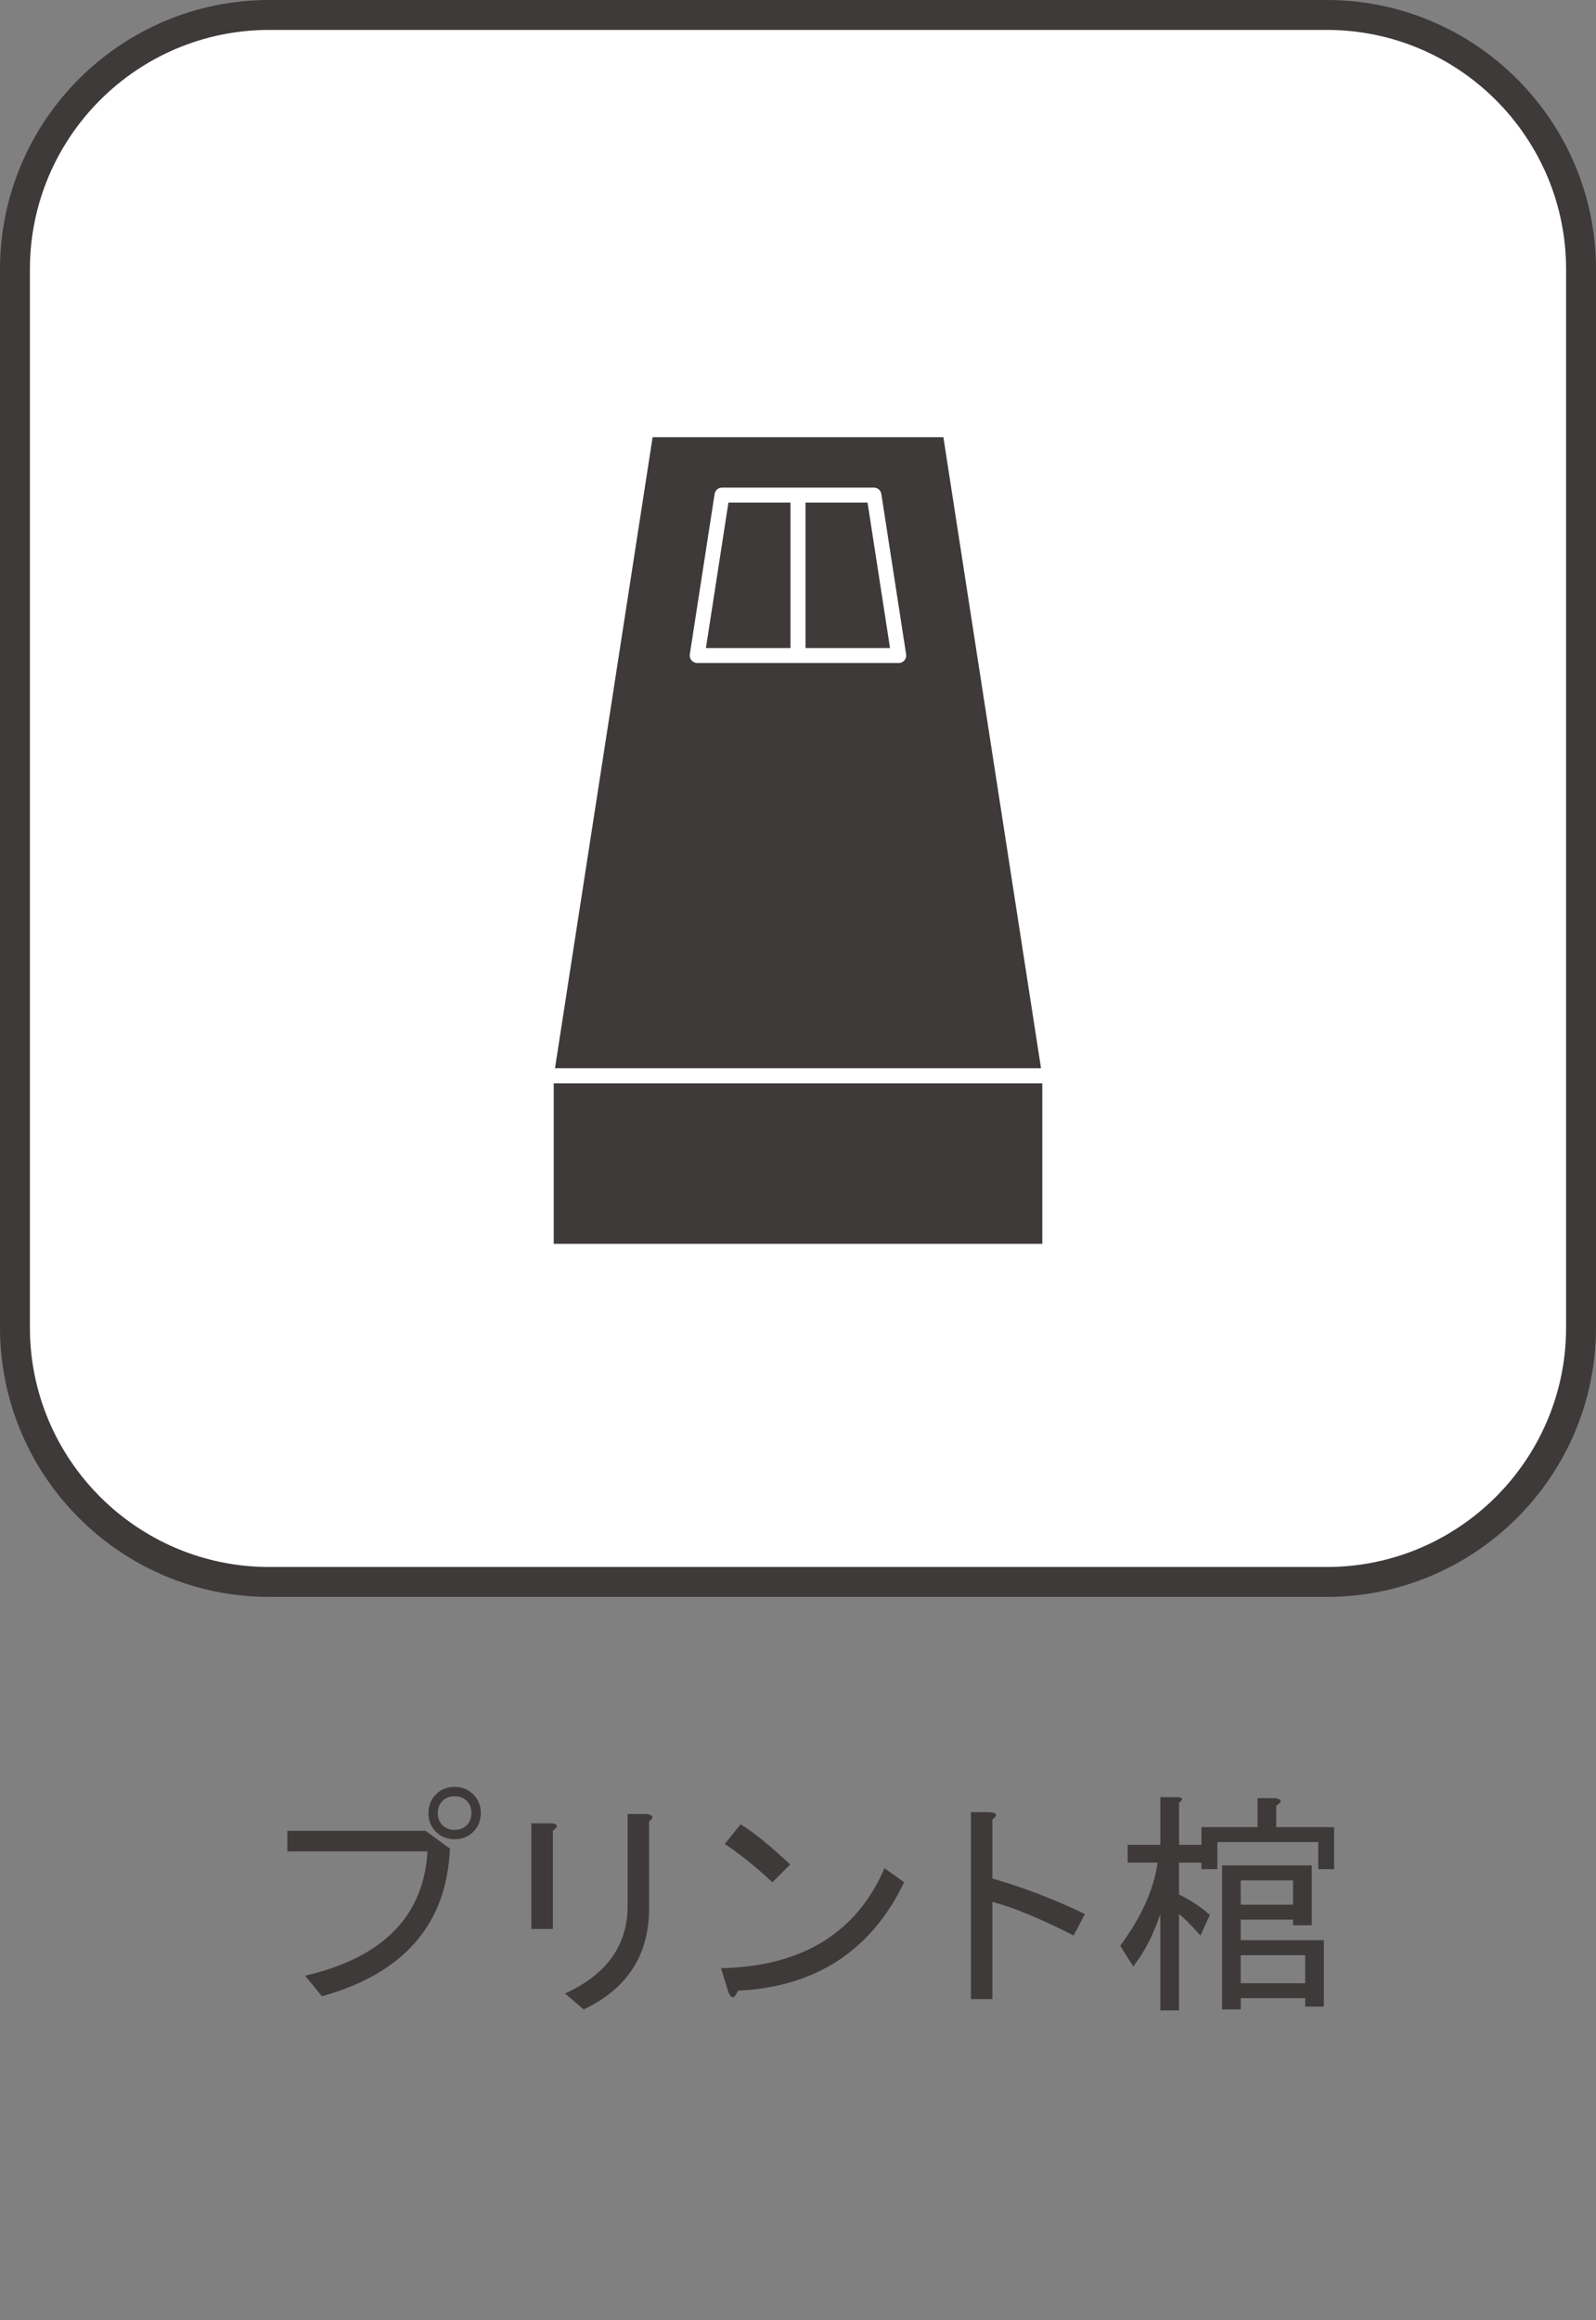 <?xml version="1.0" encoding="utf-8"?>
<!-- Generator: Adobe Illustrator 14.0.0, SVG Export Plug-In  -->
<!DOCTYPE svg PUBLIC "-//W3C//DTD SVG 1.1//EN" "http://www.w3.org/Graphics/SVG/1.1/DTD/svg11.dtd">
<svg version="1.1"
	 xmlns="http://www.w3.org/2000/svg" xmlns:xlink="http://www.w3.org/1999/xlink" xmlns:a="http://ns.adobe.com/AdobeSVGViewerExtensions/3.0/"
	 x="0px" y="0px" width="53px" height="77px" viewBox="0 0 53 77" enable-background="new 0 0 53 77" xml:space="preserve">
<rect x="0" y="0" width="53" height="77" fill="#808080" stroke="none"/>
<defs>
</defs>
<path fill="#FFFFFF" d="M52.504,44.06c0,4.645-3.8,8.444-8.444,8.444H8.939c-4.643,0-8.443-3.799-8.443-8.444V8.939
	c0-4.643,3.8-8.442,8.443-8.442H44.06c4.644,0,8.444,3.799,8.444,8.442V44.06z"/>
<path fill="#3E3A39" d="M44.06,53H8.939C4.01,53,0,48.99,0,44.06V8.939C0,4.01,4.01,0,8.939,0H44.06C48.989,0,53,4.01,53,8.939
	V44.06C53,48.99,48.989,53,44.06,53L44.06,53z M8.939,0.993c-4.382,0-7.946,3.564-7.946,7.946V44.06
	c0,4.382,3.564,7.947,7.946,7.947H44.06c4.382,0,7.947-3.565,7.947-7.947V8.939c0-4.382-3.565-7.946-7.947-7.946H8.939L8.939,0.993z
	"/>
<path fill="#3E3A39" d="M9.543,61.446v-0.683h4.591l0.807,0.59c-0.104,2.502-1.52,4.137-4.25,4.902l-0.559-0.683
	c2.584-0.6,3.94-1.975,4.064-4.126H9.543z M14.477,60.795c-0.166-0.166-0.249-0.373-0.249-0.621c0-0.248,0.083-0.455,0.249-0.62
	c0.165-0.166,0.372-0.249,0.62-0.249c0.249,0,0.455,0.083,0.62,0.249c0.166,0.166,0.249,0.372,0.249,0.62
	c0,0.249-0.083,0.455-0.249,0.621c-0.166,0.166-0.372,0.248-0.62,0.248C14.849,61.042,14.641,60.96,14.477,60.795z M15.5,60.577
	c0.103-0.104,0.155-0.237,0.155-0.403c0-0.166-0.052-0.299-0.155-0.403c-0.104-0.104-0.239-0.155-0.403-0.155
	c-0.166,0-0.3,0.052-0.403,0.155c-0.104,0.104-0.155,0.238-0.155,0.403c0,0.166,0.052,0.299,0.155,0.403
	c0.103,0.104,0.238,0.155,0.403,0.155C15.261,60.732,15.396,60.681,15.5,60.577z"/>
<path fill="#3E3A39" d="M18.358,64.021h-0.713v-3.506h0.683c0.207,0.02,0.217,0.103,0.031,0.248V64.021z M21.554,63.339
	c0,1.551-0.724,2.668-2.172,3.351l-0.62-0.527c1.365-0.621,2.058-1.572,2.079-2.854v-3.103h0.652
	c0.206,0.042,0.227,0.124,0.062,0.248V63.339z"/>
<path fill="#3E3A39" d="M30.025,62.47c-1.097,2.276-2.937,3.475-5.522,3.599c-0.104,0.269-0.207,0.29-0.31,0.062l-0.249-0.807
	c2.688-0.062,4.499-1.168,5.429-3.32L30.025,62.47z M24.068,61.198l0.528-0.652c0.434,0.269,0.981,0.713,1.644,1.334L25.65,62.47
	C25.092,61.953,24.564,61.528,24.068,61.198z"/>
<path fill="#3E3A39" d="M36.027,63.525l-0.373,0.713c-1.097-0.559-1.996-0.931-2.699-1.117v3.227h-0.713v-6.205h0.62
	c0.249,0.02,0.279,0.104,0.093,0.248v1.955C33.969,62.636,34.993,63.028,36.027,63.525z"/>
<path fill="#3E3A39" d="M37.2,64.579c0.703-0.951,1.117-1.872,1.241-2.761h-0.993v-0.589h1.085v-1.583h0.59
	c0.166,0.021,0.176,0.083,0.031,0.187v1.396h0.744V60.64h1.862v-0.962h0.589c0.228,0.042,0.237,0.124,0.031,0.248v0.714h1.923v1.396
	h-0.527v-0.899h-3.351v0.899h-0.528v-0.217h-0.744v1.055c0.414,0.207,0.755,0.435,1.023,0.683l-0.31,0.683
	c-0.31-0.352-0.548-0.589-0.713-0.713v3.196h-0.621v-3.196c-0.228,0.683-0.527,1.261-0.899,1.737L37.2,64.579z M40.581,61.911h2.979
	v1.986h-0.62v-0.187h-1.738v0.683h2.761v2.203h-0.62v-0.279h-2.141v0.373h-0.621V61.911z M41.202,62.408v0.807h1.738v-0.807H41.202z
	 M41.202,64.89v0.93h2.141v-0.93H41.202z"/>
<polygon fill="#3E3A39" points="34.861,35.708 18.139,35.708 21.458,14.263 31.541,14.263 "/>
<path fill="#FFFFFF" d="M35.15,35.956H17.85l3.397-21.941h10.506L35.15,35.956L35.15,35.956z M18.429,35.459h16.142L31.328,14.51
	h-9.656L18.429,35.459L18.429,35.459z"/>
<polygon fill="#3E3A39" points="29.847,21.756 23.152,21.756 23.977,16.431 29.022,16.431 "/>
<path fill="#FFFFFF" d="M29.847,22.004h-6.694c-0.072,0-0.142-0.032-0.188-0.086c-0.047-0.056-0.068-0.128-0.058-0.2l0.824-5.324
	c0.019-0.121,0.123-0.21,0.245-0.21h5.046c0.122,0,0.227,0.089,0.245,0.21l0.824,5.324c0.011,0.072-0.01,0.145-0.058,0.2
	C29.988,21.972,29.919,22.004,29.847,22.004L29.847,22.004z M23.442,21.508h6.114L28.81,16.68h-4.62L23.442,21.508L23.442,21.508z"
	/>
<rect x="18.139" y="35.708" fill="#3E3A39" width="16.722" height="5.823"/>
<path fill="#FFFFFF" d="M35.109,41.779H17.891v-6.319h17.218V41.779L35.109,41.779z M18.388,41.282h16.225v-5.327H18.388V41.282
	L18.388,41.282z"/>
<polygon fill="#FFFFFF" points="26.748,21.756 26.251,21.756 26.251,16.431 26.748,16.431 26.748,21.756 "/>
</svg>
